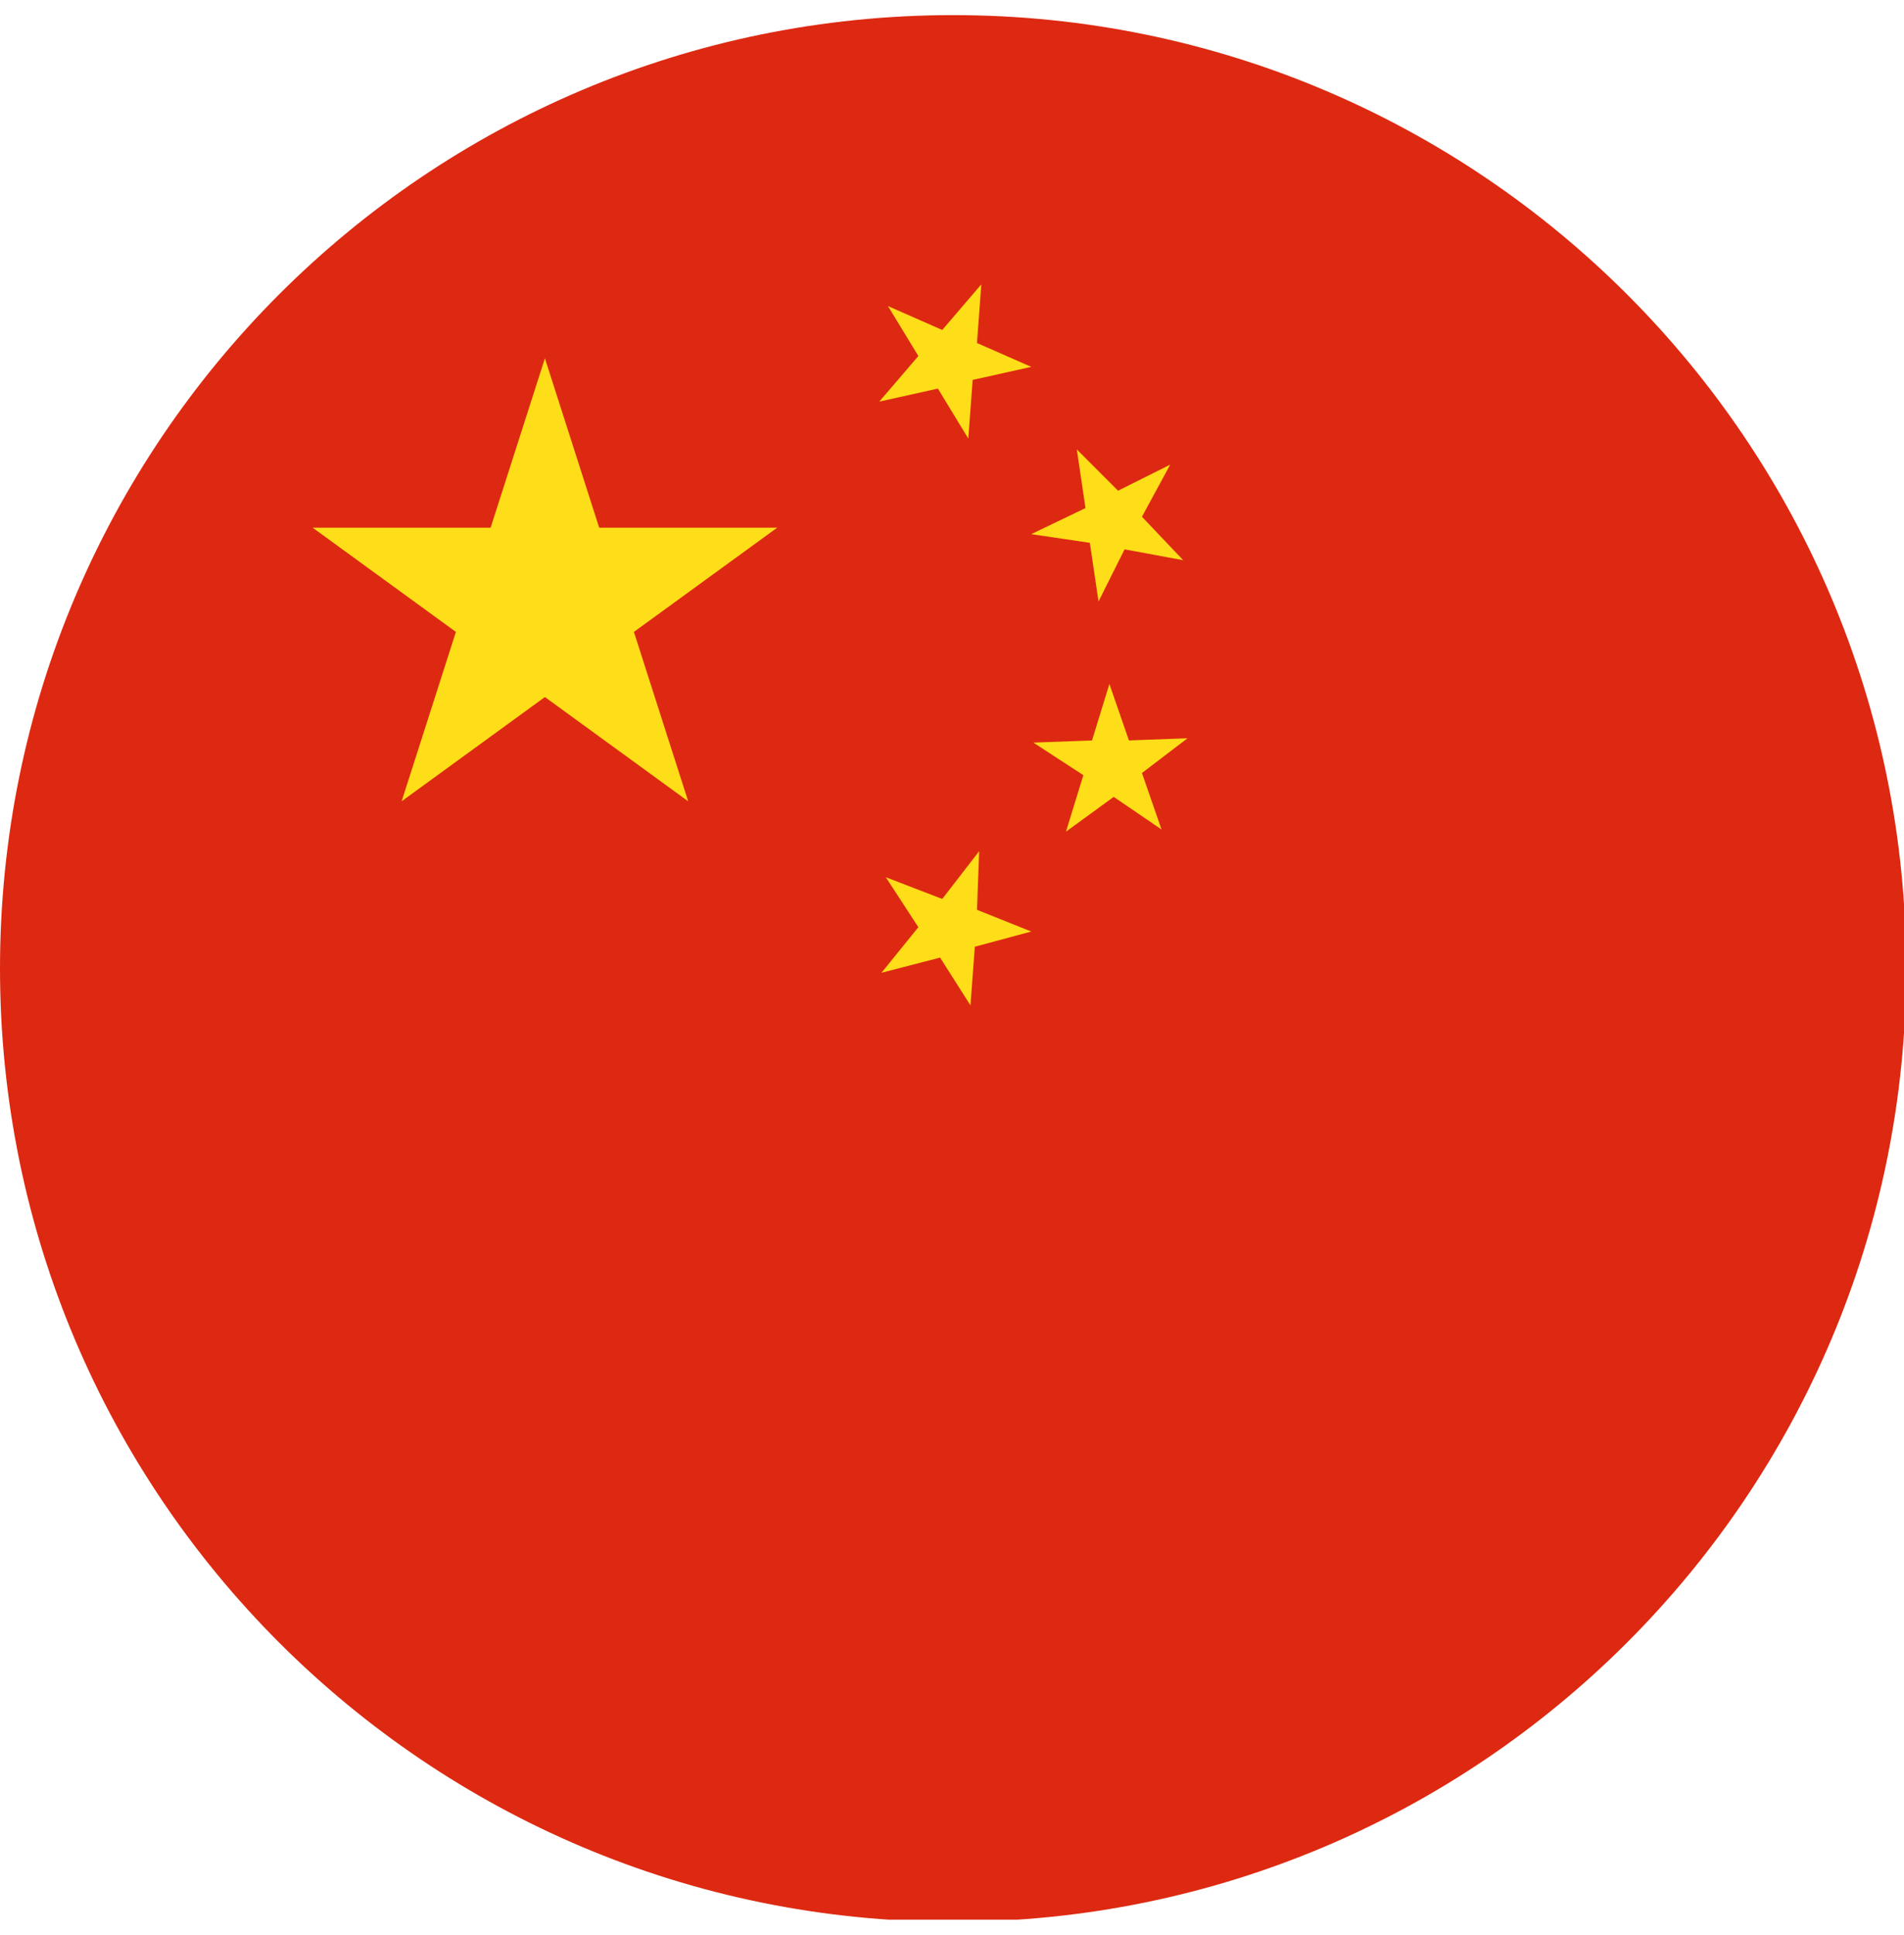 <svg width="63" height="64" viewBox="0 0 63 64" fill="none" xmlns="http://www.w3.org/2000/svg">
<g clip-path="url(#clip0_666_2794)">
<path d="M31.536 63.572C48.953 63.572 63.072 49.453 63.072 32.036C63.072 14.619 48.953 0.5 31.536 0.5C14.119 0.5 0 14.619 0 32.036C0 49.453 14.119 63.572 31.536 63.572Z" fill="#DD2911"/>
<path d="M18.03 11.852L19.826 17.455H25.717L20.975 20.903L22.771 26.506L18.03 23.058L13.289 26.506L15.085 20.903L10.344 17.455H16.234L18.03 11.852Z" fill="#FEDD19"/>
<path d="M32.47 9.406L32.326 11.346L34.122 12.136L32.183 12.567L32.039 14.507L31.033 12.854L29.094 13.285L30.387 11.777L29.381 10.125L31.177 10.915L32.47 9.406Z" fill="#FEDD19"/>
<path d="M38.719 15.37L37.785 17.094L39.15 18.531L37.21 18.172L36.348 19.896L36.061 17.956L34.121 17.669L35.917 16.807L35.63 14.867L36.995 16.232L38.719 15.37Z" fill="#FEDD19"/>
<path d="M39.294 24.421L37.785 25.57L38.432 27.438L36.851 26.36L35.271 27.51L35.846 25.642L34.193 24.565L36.133 24.493L36.708 22.625L37.354 24.493L39.294 24.421Z" fill="#FEDD19"/>
<path d="M34.123 30.814L32.255 31.317L32.111 33.257L31.106 31.676L29.166 32.179L30.387 30.671L29.31 29.018L31.177 29.737L32.399 28.156L32.327 30.096L34.123 30.814Z" fill="#FEDD19"/>
</g>
<defs>
<clipPath id="clip0_666_2794">
<rect width="63" height="63" fill="white" transform="translate(0 0.5)"/>
</clipPath>
</defs>
</svg>

